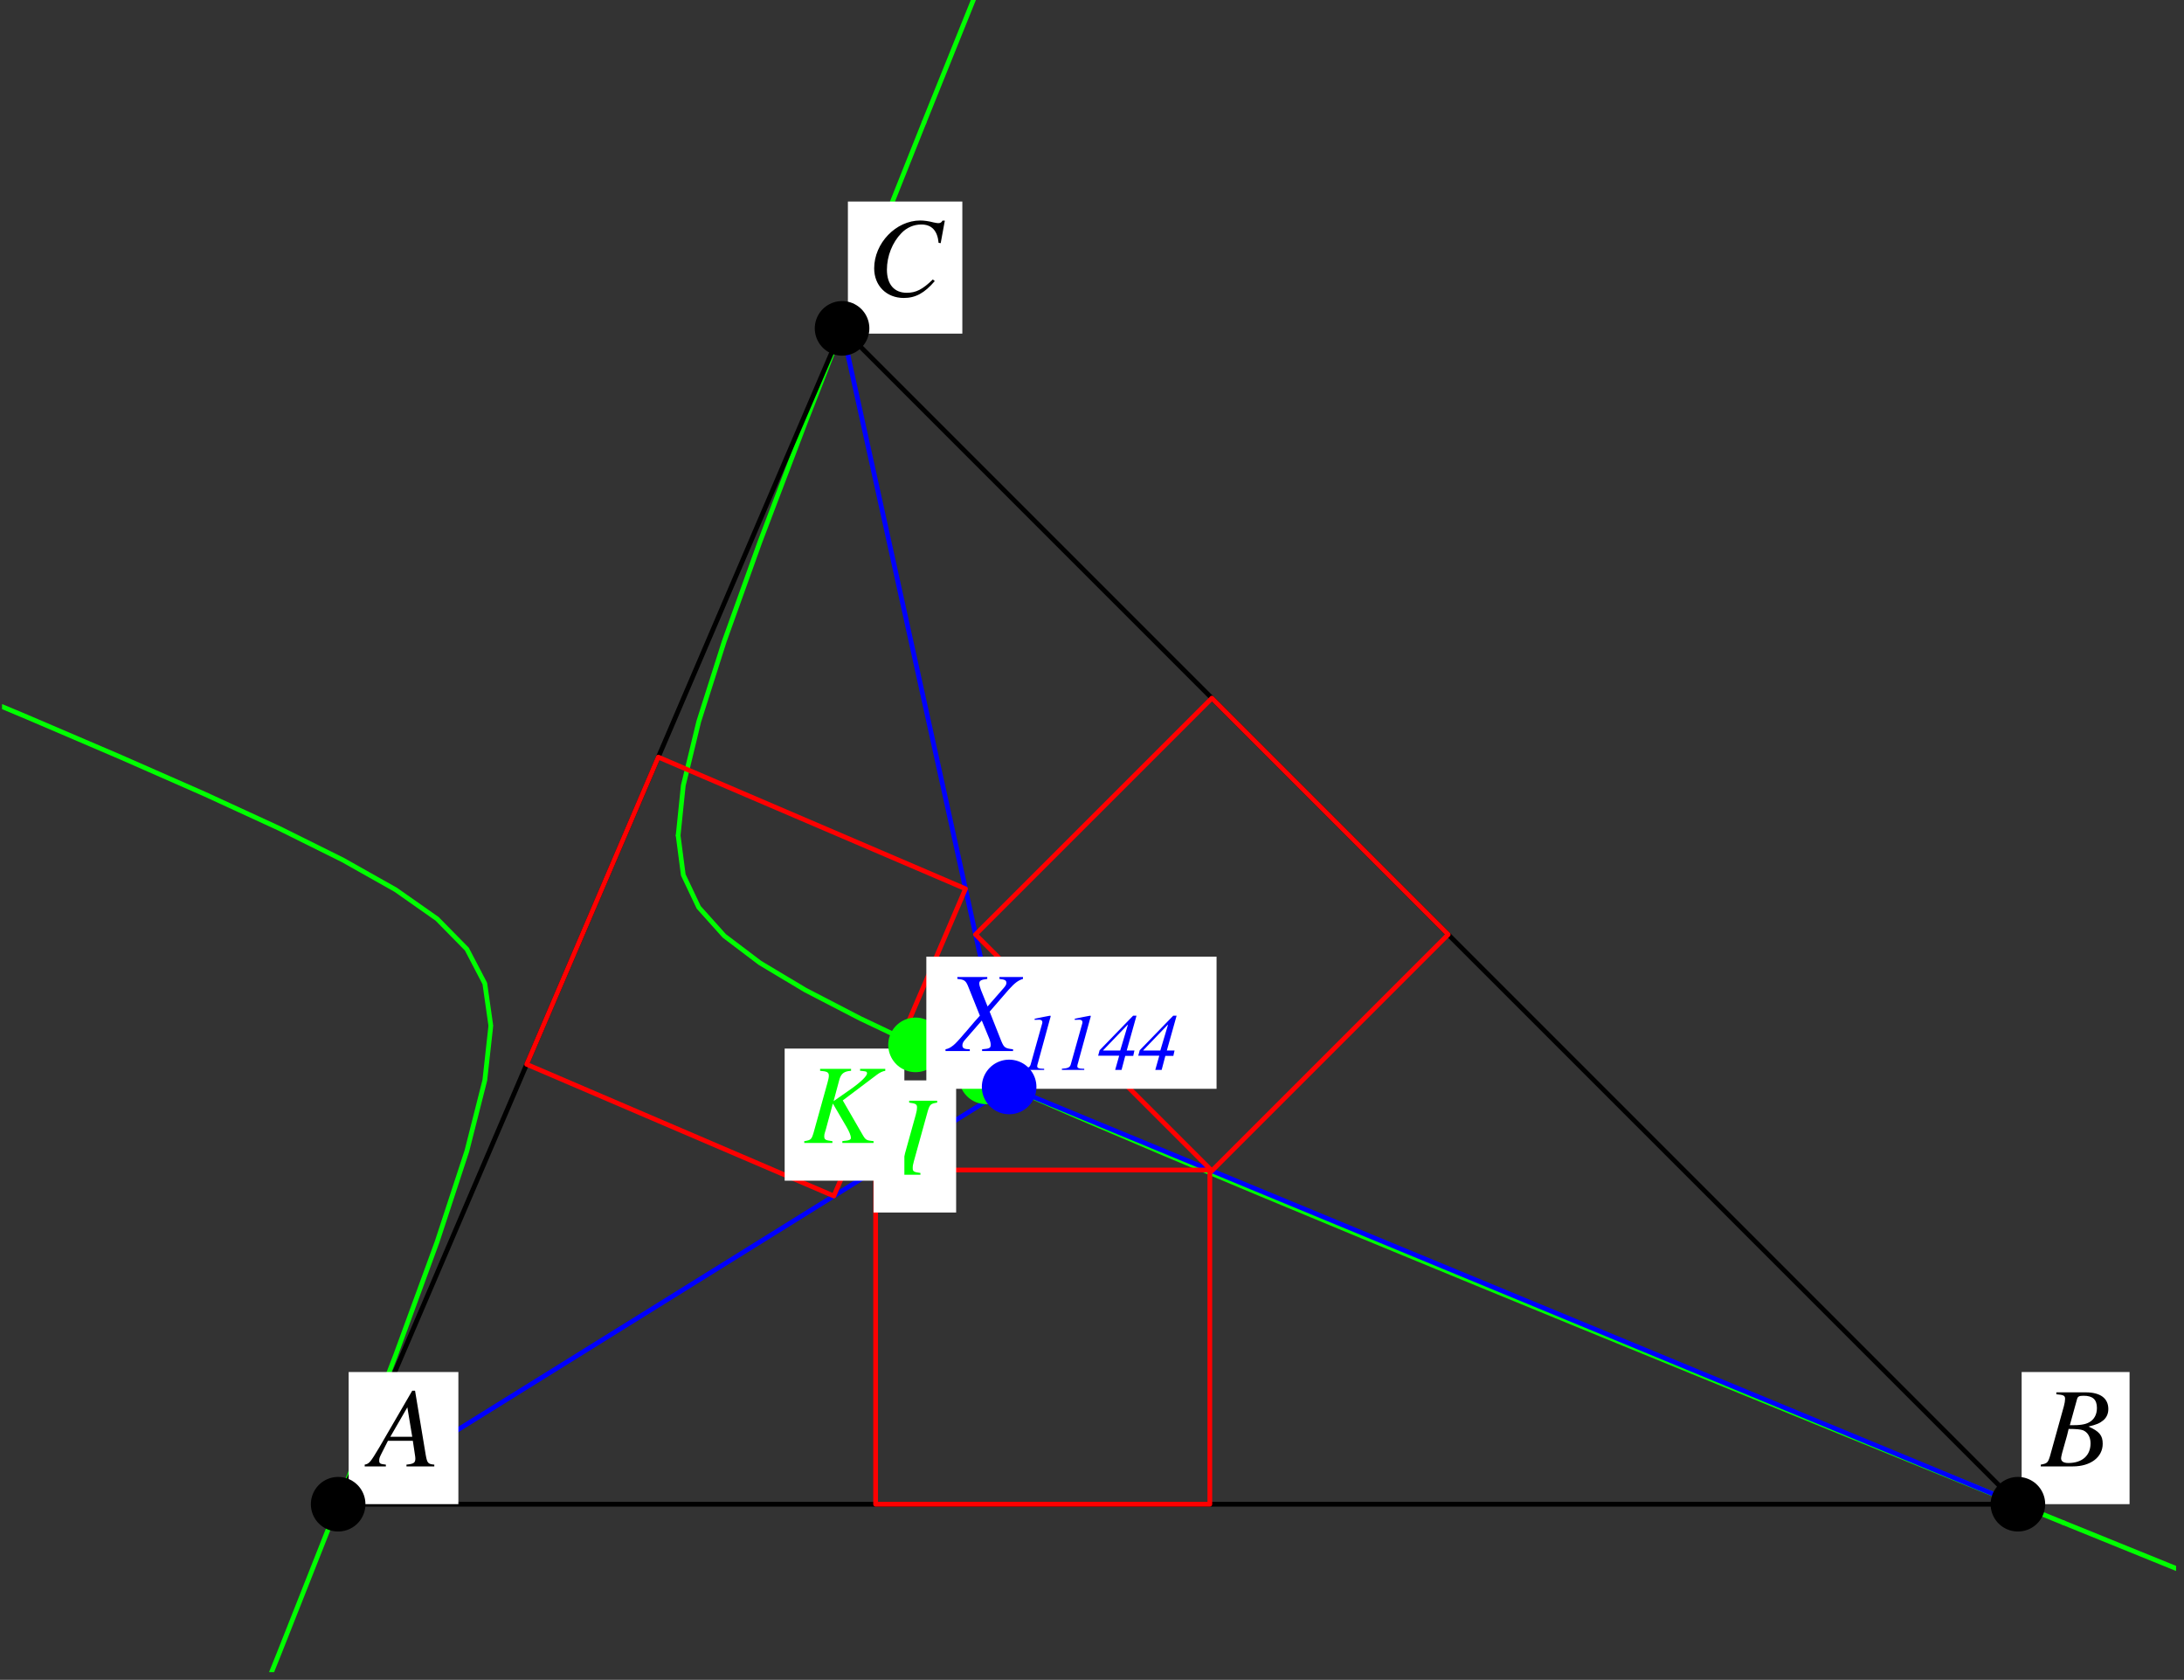 <?xml version="1.0" encoding="UTF-8"?>
<svg xmlns="http://www.w3.org/2000/svg" xmlns:xlink="http://www.w3.org/1999/xlink" width="230.38" height="177.19" viewBox="0 0 230.38 177.19">
<rect x="0" y="0" width="230.38" height="177.19" fill="#333333" stroke="none"/>
<defs>
<g>
<g id="glyph-0-0">
</g>
<g id="glyph-0-1">
<path d="M 6.734 -0.188 C 6.062 -0.25 5.984 -0.344 5.828 -1.219 L 4.703 -7.984 L 4.406 -7.984 L 0.938 -2.016 C -0.016 -0.422 -0.125 -0.281 -0.609 -0.188 L -0.609 0 L 1.625 0 L 1.625 -0.188 C 1.016 -0.25 0.922 -0.312 0.922 -0.609 C 0.922 -0.844 0.953 -0.938 1.156 -1.344 L 1.844 -2.703 L 4.469 -2.703 L 4.703 -1.141 C 4.719 -1.031 4.734 -0.922 4.734 -0.828 C 4.734 -0.375 4.562 -0.266 3.797 -0.188 L 3.797 0 L 6.734 0 Z M 2.094 -3.125 L 3.891 -6.234 L 4.406 -3.125 Z M 2.094 -3.125 "/>
</g>
<g id="glyph-0-2">
<path d="M -0.094 0 L 3.281 0 C 5.156 0 6.438 -0.969 6.438 -2.391 C 6.438 -3.266 6.078 -3.703 4.938 -4.203 C 5.781 -4.406 6.125 -4.547 6.516 -4.875 C 6.844 -5.156 7.031 -5.562 7.031 -6.047 C 7.031 -7.188 6.188 -7.812 4.641 -7.812 L 1.547 -7.812 L 1.547 -7.609 C 2.312 -7.547 2.469 -7.469 2.469 -7.125 C 2.469 -6.938 2.422 -6.641 2.344 -6.359 L 0.875 -1.078 C 0.656 -0.375 0.578 -0.312 -0.094 -0.188 Z M 2.844 -3.953 C 3.609 -3.953 4.125 -3.906 4.359 -3.812 C 4.859 -3.609 5.156 -3.094 5.156 -2.438 C 5.156 -1.141 4.266 -0.359 2.812 -0.359 C 2.312 -0.359 2.047 -0.531 2.047 -0.859 C 2.047 -1.016 2.188 -1.594 2.469 -2.531 C 2.625 -3.047 2.719 -3.406 2.844 -3.953 Z M 3.734 -7.109 C 3.812 -7.375 3.953 -7.453 4.422 -7.453 C 5.391 -7.453 5.828 -7.047 5.828 -6.156 C 5.828 -5.469 5.531 -4.938 5.016 -4.656 C 4.609 -4.422 4.031 -4.328 2.969 -4.344 Z M 3.734 -7.109 "/>
</g>
<g id="glyph-0-3">
<path d="M 7.797 -5.562 L 8.234 -7.938 L 7.984 -7.938 C 7.891 -7.75 7.766 -7.672 7.531 -7.672 C 7.422 -7.672 7.297 -7.703 7.047 -7.75 C 6.516 -7.891 6.031 -7.953 5.641 -7.953 C 3.078 -7.953 0.781 -5.562 0.781 -2.906 C 0.781 -1.078 2.078 0.219 3.906 0.219 C 5.141 0.219 6.094 -0.297 7.172 -1.562 L 6.969 -1.734 C 5.891 -0.688 5.203 -0.328 4.219 -0.328 C 2.891 -0.328 2.125 -1.219 2.125 -2.766 C 2.125 -4.203 2.703 -5.641 3.641 -6.609 C 4.203 -7.203 4.953 -7.531 5.75 -7.531 C 6.844 -7.531 7.453 -6.891 7.578 -5.594 Z M 7.797 -5.562 "/>
</g>
<g id="glyph-0-4">
<path d="M -0.094 0 L 2.828 0 L 2.828 -0.188 C 2.141 -0.281 2.016 -0.344 2.016 -0.688 C 2.016 -0.922 2.031 -1.047 2.141 -1.438 L 3.609 -6.734 C 3.828 -7.422 3.906 -7.5 4.594 -7.609 L 4.594 -7.812 L 1.641 -7.812 L 1.641 -7.609 C 2.344 -7.516 2.469 -7.438 2.469 -7.094 C 2.469 -6.922 2.438 -6.688 2.344 -6.359 L 0.875 -1.078 C 0.656 -0.375 0.578 -0.312 -0.094 -0.188 Z M -0.094 0 "/>
</g>
<g id="glyph-0-5">
<path d="M 8.625 -7.812 L 5.969 -7.812 L 5.969 -7.609 C 6.125 -7.609 6.234 -7.594 6.297 -7.578 C 6.438 -7.562 6.562 -7.547 6.641 -7.5 C 6.672 -7.469 6.703 -7.406 6.703 -7.344 C 6.703 -7.062 6.047 -6.422 4.984 -5.672 L 3.172 -4.406 L 3.797 -6.734 C 3.984 -7.328 4.297 -7.562 5.016 -7.609 L 5.016 -7.812 L 1.75 -7.812 L 1.75 -7.609 C 2.5 -7.547 2.672 -7.453 2.672 -7.094 C 2.672 -6.922 2.625 -6.688 2.531 -6.359 L 1.062 -1.078 C 0.844 -0.359 0.781 -0.297 0.078 -0.188 L 0.078 0 L 3.047 0 L 3.047 -0.188 C 2.297 -0.281 2.188 -0.344 2.188 -0.719 C 2.188 -0.844 2.203 -0.938 2.281 -1.188 C 2.312 -1.25 2.328 -1.344 2.359 -1.438 L 3.094 -4.156 L 4.547 -1.672 C 4.828 -1.188 5 -0.766 5 -0.531 C 5 -0.359 4.828 -0.266 4.453 -0.234 C 4.391 -0.234 4.25 -0.219 4.094 -0.188 L 4.094 0 L 7.391 0 L 7.391 -0.188 C 6.641 -0.266 6.562 -0.297 6.234 -0.859 L 4.141 -4.484 L 7.734 -7.188 C 8.062 -7.438 8.344 -7.562 8.625 -7.609 Z M 8.625 -7.812 "/>
</g>
<g id="glyph-0-6">
<path d="M 7.828 -7.812 L 5.344 -7.812 L 5.344 -7.609 C 5.922 -7.547 6.078 -7.453 6.078 -7.188 C 6.078 -7.031 6 -6.891 5.828 -6.688 L 4.094 -4.703 L 3.391 -6.453 C 3.281 -6.766 3.219 -6.969 3.219 -7.125 C 3.219 -7.422 3.406 -7.531 4.062 -7.609 L 4.062 -7.812 L 0.906 -7.812 L 0.906 -7.609 C 1.609 -7.547 1.781 -7.438 2.016 -6.891 L 3.281 -3.734 C 3.078 -3.516 2.875 -3.281 2.672 -3.047 C 2.422 -2.766 2.188 -2.469 1.953 -2.203 C 1.844 -2.062 1.719 -1.938 1.609 -1.812 C 1.047 -1.141 0.688 -0.766 0.469 -0.594 C 0.172 -0.359 -0.031 -0.25 -0.344 -0.188 L -0.344 0 L 2.219 0 L 2.219 -0.188 C 1.641 -0.188 1.438 -0.297 1.438 -0.594 C 1.438 -0.781 1.516 -0.969 1.688 -1.156 L 3.484 -3.219 L 4.297 -1.25 C 4.375 -1.031 4.422 -0.844 4.422 -0.656 C 4.422 -0.312 4.297 -0.25 3.516 -0.188 L 3.516 0 L 6.781 0 L 6.781 -0.188 C 5.938 -0.281 5.828 -0.359 5.531 -1.078 L 4.312 -4.156 L 6.328 -6.484 C 6.953 -7.172 7.312 -7.453 7.828 -7.609 Z M 7.828 -7.812 "/>
</g>
<g id="glyph-1-0">
</g>
<g id="glyph-1-1">
<path d="M 0.422 0 L 2.781 0 L 2.781 -0.125 L 2.641 -0.125 C 2.219 -0.125 2.047 -0.203 2.047 -0.391 C 2.047 -0.469 2.078 -0.594 2.156 -0.844 C 2.172 -0.891 2.172 -0.938 2.203 -1.031 L 3.406 -5.422 C 3.453 -5.578 3.469 -5.625 3.469 -5.672 C 3.469 -5.703 3.453 -5.719 3.422 -5.719 C 3.422 -5.719 3.188 -5.688 2.734 -5.594 L 1.969 -5.438 C 1.953 -5.422 1.891 -5.422 1.781 -5.406 L 1.781 -5.281 L 2.266 -5.297 C 2.469 -5.297 2.594 -5.203 2.594 -5.031 C 2.594 -4.969 2.578 -4.906 2.531 -4.75 L 1.359 -0.578 C 1.266 -0.266 1.078 -0.172 0.422 -0.125 Z M 0.422 0 "/>
</g>
<g id="glyph-1-2">
<path d="M 3.844 -2.047 L 3.031 -2.047 L 4.062 -5.719 L 3.703 -5.719 L 0.172 -2.078 L 0.016 -1.5 L 2.234 -1.5 L 1.812 0 L 2.484 0 L 2.875 -1.484 L 3.719 -1.484 Z M 2.344 -2.047 L 0.547 -2.047 L 0.547 -2.078 L 3.125 -4.766 L 3.156 -4.766 Z M 2.344 -2.047 "/>
</g>
</g>
<clipPath id="clip-0">
<path clip-rule="nonzero" d="M 28 108 L 52 108 L 52 176.383 L 28 176.383 Z M 28 108 "/>
</clipPath>
<clipPath id="clip-1">
<path clip-rule="nonzero" d="M 0.215 74 L 52 74 L 52 109 L 0.215 109 Z M 0.215 74 "/>
</clipPath>
<clipPath id="clip-2">
<path clip-rule="nonzero" d="M 216 160 L 229.547 160 L 229.547 167 L 216 167 Z M 216 160 "/>
</clipPath>
</defs>
<g clip-path="url(#clip-0)">
<path fill="none" stroke-width="5" stroke-linecap="round" stroke-linejoin="round" stroke="rgb(0%, 100%, 0%)" stroke-opacity="1" stroke-miterlimit="10" d="M 284.294 0.009 L 292.338 20.022 L 359.558 190.014 L 415.202 334.46 L 458.917 453.91 L 490.31 549.698 L 509.263 624.452 L 515.581 681.705 " transform="matrix(0.1, 0, 0, -0.1, 0.216, 176.384)"/>
</g>
<g clip-path="url(#clip-1)">
<path fill="none" stroke-width="5" stroke-linecap="round" stroke-linejoin="round" stroke="rgb(0%, 100%, 0%)" stroke-opacity="1" stroke-miterlimit="10" d="M 0.149 1018.471 L 26.049 1007.602 L 124.975 965.261 L 213.935 926.137 L 292.338 890.075 L 359.558 856.681 L 415.202 825.327 L 458.917 794.64 L 490.31 762.698 L 509.263 726.4 L 515.581 682.058 " transform="matrix(0.1, 0, 0, -0.1, 0.216, 176.384)"/>
</g>
<path fill="none" stroke-width="5" stroke-linecap="round" stroke-linejoin="round" stroke="rgb(0%, 100%, 0%)" stroke-opacity="1" stroke-miterlimit="10" d="M 713.199 882.423 L 718.614 840.984 L 734.899 806.727 L 761.897 776.629 L 799.49 748.179 L 847.325 719.533 L 905.127 689.592 L 972.504 657.571 L 1048.985 623.157 L 1134.059 586.192 L 1227.139 546.558 L 1327.557 504.453 L 1434.685 459.953 L 1547.778 413.335 L 1666.011 364.833 L 1788.64 314.683 L 1914.76 263.238 L 2043.628 210.812 L 2174.222 157.758 " transform="matrix(0.1, 0, 0, -0.1, 0.216, 176.384)"/>
<g clip-path="url(#clip-2)">
<path fill="none" stroke-width="5" stroke-linecap="round" stroke-linejoin="round" stroke="rgb(0%, 100%, 0%)" stroke-opacity="1" stroke-miterlimit="10" d="M 2174.222 157.758 L 2303.6 105.253 " transform="matrix(0.1, 0, 0, -0.1, 0.216, 176.384)"/>
</g>
<path fill="none" stroke-width="5" stroke-linecap="round" stroke-linejoin="round" stroke="rgb(0%, 100%, 0%)" stroke-opacity="1" stroke-miterlimit="10" d="M 713.199 882.776 L 718.614 935.32 L 734.899 1002.657 L 761.897 1087.614 L 799.49 1192.388 L 847.325 1318.234 L 905.127 1465.663 L 972.504 1634.595 " transform="matrix(0.1, 0, 0, -0.1, 0.216, 176.384)"/>
<path fill="none" stroke-width="5" stroke-linecap="round" stroke-linejoin="round" stroke="rgb(0%, 100%, 0%)" stroke-opacity="1" stroke-miterlimit="10" d="M 972.504 1634.595 L 1027.795 1771.861 " transform="matrix(0.1, 0, 0, -0.1, 0.216, 176.384)"/>
<path fill="none" stroke-width="5" stroke-linecap="round" stroke-linejoin="round" stroke="rgb(0%, 0%, 0%)" stroke-opacity="1" stroke-miterlimit="10" d="M 354.536 177.182 L 2126.427 177.182 L 886.095 1417.475 L 354.536 177.182 " transform="matrix(0.1, 0, 0, -0.1, 0.216, 176.384)"/>
<path fill="none" stroke-width="5" stroke-linecap="round" stroke-linejoin="round" stroke="rgb(0%, 0%, 100%)" stroke-opacity="1" stroke-miterlimit="10" d="M 1062.327 617.31 L 354.536 177.182 " transform="matrix(0.1, 0, 0, -0.1, 0.216, 176.384)"/>
<path fill="none" stroke-width="5" stroke-linecap="round" stroke-linejoin="round" stroke="rgb(0%, 0%, 100%)" stroke-opacity="1" stroke-miterlimit="10" d="M 1062.327 617.31 L 2126.427 177.182 " transform="matrix(0.1, 0, 0, -0.1, 0.216, 176.384)"/>
<path fill="none" stroke-width="5" stroke-linecap="round" stroke-linejoin="round" stroke="rgb(0%, 0%, 100%)" stroke-opacity="1" stroke-miterlimit="10" d="M 1062.327 617.31 L 886.095 1417.475 " transform="matrix(0.1, 0, 0, -0.1, 0.216, 176.384)"/>
<path fill="none" stroke-width="5" stroke-linecap="round" stroke-linejoin="round" stroke="rgb(100%, 0%, 0%)" stroke-opacity="1" stroke-miterlimit="10" d="M 1525.489 778.12 L 1276.191 1027.418 L 1026.892 778.12 L 1276.191 528.821 L 1525.489 778.12 " transform="matrix(0.1, 0, 0, -0.1, 0.216, 176.384)"/>
<path fill="none" stroke-width="5" stroke-linecap="round" stroke-linejoin="round" stroke="rgb(100%, 0%, 0%)" stroke-opacity="1" stroke-miterlimit="10" d="M 553.409 641.169 L 692.244 965.221 L 1016.297 826.347 L 877.423 502.294 L 553.409 641.169 " transform="matrix(0.1, 0, 0, -0.1, 0.216, 176.384)"/>
<path fill="none" stroke-width="5" stroke-linecap="round" stroke-linejoin="round" stroke="rgb(100%, 0%, 0%)" stroke-opacity="1" stroke-miterlimit="10" d="M 921.491 177.182 L 1274.032 177.182 L 1274.032 529.724 L 921.491 529.724 L 921.491 177.182 " transform="matrix(0.1, 0, 0, -0.1, 0.216, 176.384)"/>
<path fill-rule="nonzero" fill="rgb(100%, 100%, 100%)" fill-opacity="1" d="M 36.777 158.66 L 48.352 158.66 L 48.352 144.723 L 36.777 144.723 Z M 36.777 158.66 "/>
<g fill="rgb(0%, 0%, 0%)" fill-opacity="1">
<use xlink:href="#glyph-0-1" x="39.079" y="154.678"/>
</g>
<path fill="none" stroke-width="57.586" stroke-linecap="round" stroke-linejoin="round" stroke="rgb(0%, 0%, 0%)" stroke-opacity="1" stroke-miterlimit="10" d="M 354.536 177.182 L 354.536 177.182 " transform="matrix(0.1, 0, 0, -0.1, 0.216, 176.384)"/>
<path fill-rule="nonzero" fill="rgb(100%, 100%, 100%)" fill-opacity="1" d="M 213.254 158.66 L 224.637 158.66 L 224.637 144.723 L 213.254 144.723 Z M 213.254 158.66 "/>
<g fill="rgb(0%, 0%, 0%)" fill-opacity="1">
<use xlink:href="#glyph-0-2" x="215.367" y="154.678"/>
</g>
<path fill="none" stroke-width="57.586" stroke-linecap="round" stroke-linejoin="round" stroke="rgb(0%, 0%, 0%)" stroke-opacity="1" stroke-miterlimit="10" d="M 2126.427 177.182 L 2126.427 177.182 " transform="matrix(0.1, 0, 0, -0.1, 0.216, 176.384)"/>
<path fill-rule="nonzero" fill="rgb(100%, 100%, 100%)" fill-opacity="1" d="M 89.441 35.191 L 101.512 35.191 L 101.512 21.258 L 89.441 21.258 Z M 89.441 35.191 "/>
<g fill="rgb(0%, 0%, 0%)" fill-opacity="1">
<use xlink:href="#glyph-0-3" x="91.432" y="31.211"/>
</g>
<path fill="none" stroke-width="57.586" stroke-linecap="round" stroke-linejoin="round" stroke="rgb(0%, 0%, 0%)" stroke-opacity="1" stroke-miterlimit="10" d="M 886.095 1417.475 L 886.095 1417.475 " transform="matrix(0.1, 0, 0, -0.1, 0.216, 176.384)"/>
<path fill-rule="nonzero" fill="rgb(100%, 100%, 100%)" fill-opacity="1" d="M 92.148 127.898 L 100.859 127.898 L 100.859 113.961 L 92.148 113.961 Z M 92.148 127.898 "/>
<g fill="rgb(0%, 100%, 0%)" fill-opacity="1">
<use xlink:href="#glyph-0-4" x="94.263" y="123.915"/>
</g>
<path fill="none" stroke-width="57.586" stroke-linecap="round" stroke-linejoin="round" stroke="rgb(0%, 100%, 0%)" stroke-opacity="1" stroke-miterlimit="10" d="M 1038.154 627.944 L 1038.154 627.944 " transform="matrix(0.1, 0, 0, -0.1, 0.216, 176.384)"/>
<path fill-rule="nonzero" fill="rgb(100%, 100%, 100%)" fill-opacity="1" d="M 82.77 124.539 L 95.398 124.539 L 95.398 110.605 L 82.77 110.605 Z M 82.77 124.539 "/>
<g fill="rgb(0%, 100%, 0%)" fill-opacity="1">
<use xlink:href="#glyph-0-5" x="84.759" y="120.558"/>
</g>
<path fill="none" stroke-width="57.586" stroke-linecap="round" stroke-linejoin="round" stroke="rgb(0%, 100%, 0%)" stroke-opacity="1" stroke-miterlimit="10" d="M 963.596 661.692 L 963.596 661.692 " transform="matrix(0.1, 0, 0, -0.1, 0.216, 176.384)"/>
<path fill-rule="nonzero" fill="rgb(100%, 100%, 100%)" fill-opacity="1" d="M 97.715 114.848 L 128.328 114.848 L 128.328 100.91 L 97.715 100.91 Z M 97.715 114.848 "/>
<g fill="rgb(0%, 0%, 100%)" fill-opacity="1">
<use xlink:href="#glyph-0-6" x="100.081" y="110.866"/>
</g>
<g fill="rgb(0%, 0%, 100%)" fill-opacity="1">
<use xlink:href="#glyph-1-1" x="107.361" y="112.857"/>
<use xlink:href="#glyph-1-1" x="111.591" y="112.857"/>
<use xlink:href="#glyph-1-2" x="115.822" y="112.857"/>
<use xlink:href="#glyph-1-2" x="120.053" y="112.857"/>
</g>
<path fill="none" stroke-width="57.586" stroke-linecap="round" stroke-linejoin="round" stroke="rgb(0%, 0%, 100%)" stroke-opacity="1" stroke-miterlimit="10" d="M 1062.327 617.31 L 1062.327 617.31 " transform="matrix(0.1, 0, 0, -0.1, 0.216, 176.384)"/>
</svg>

